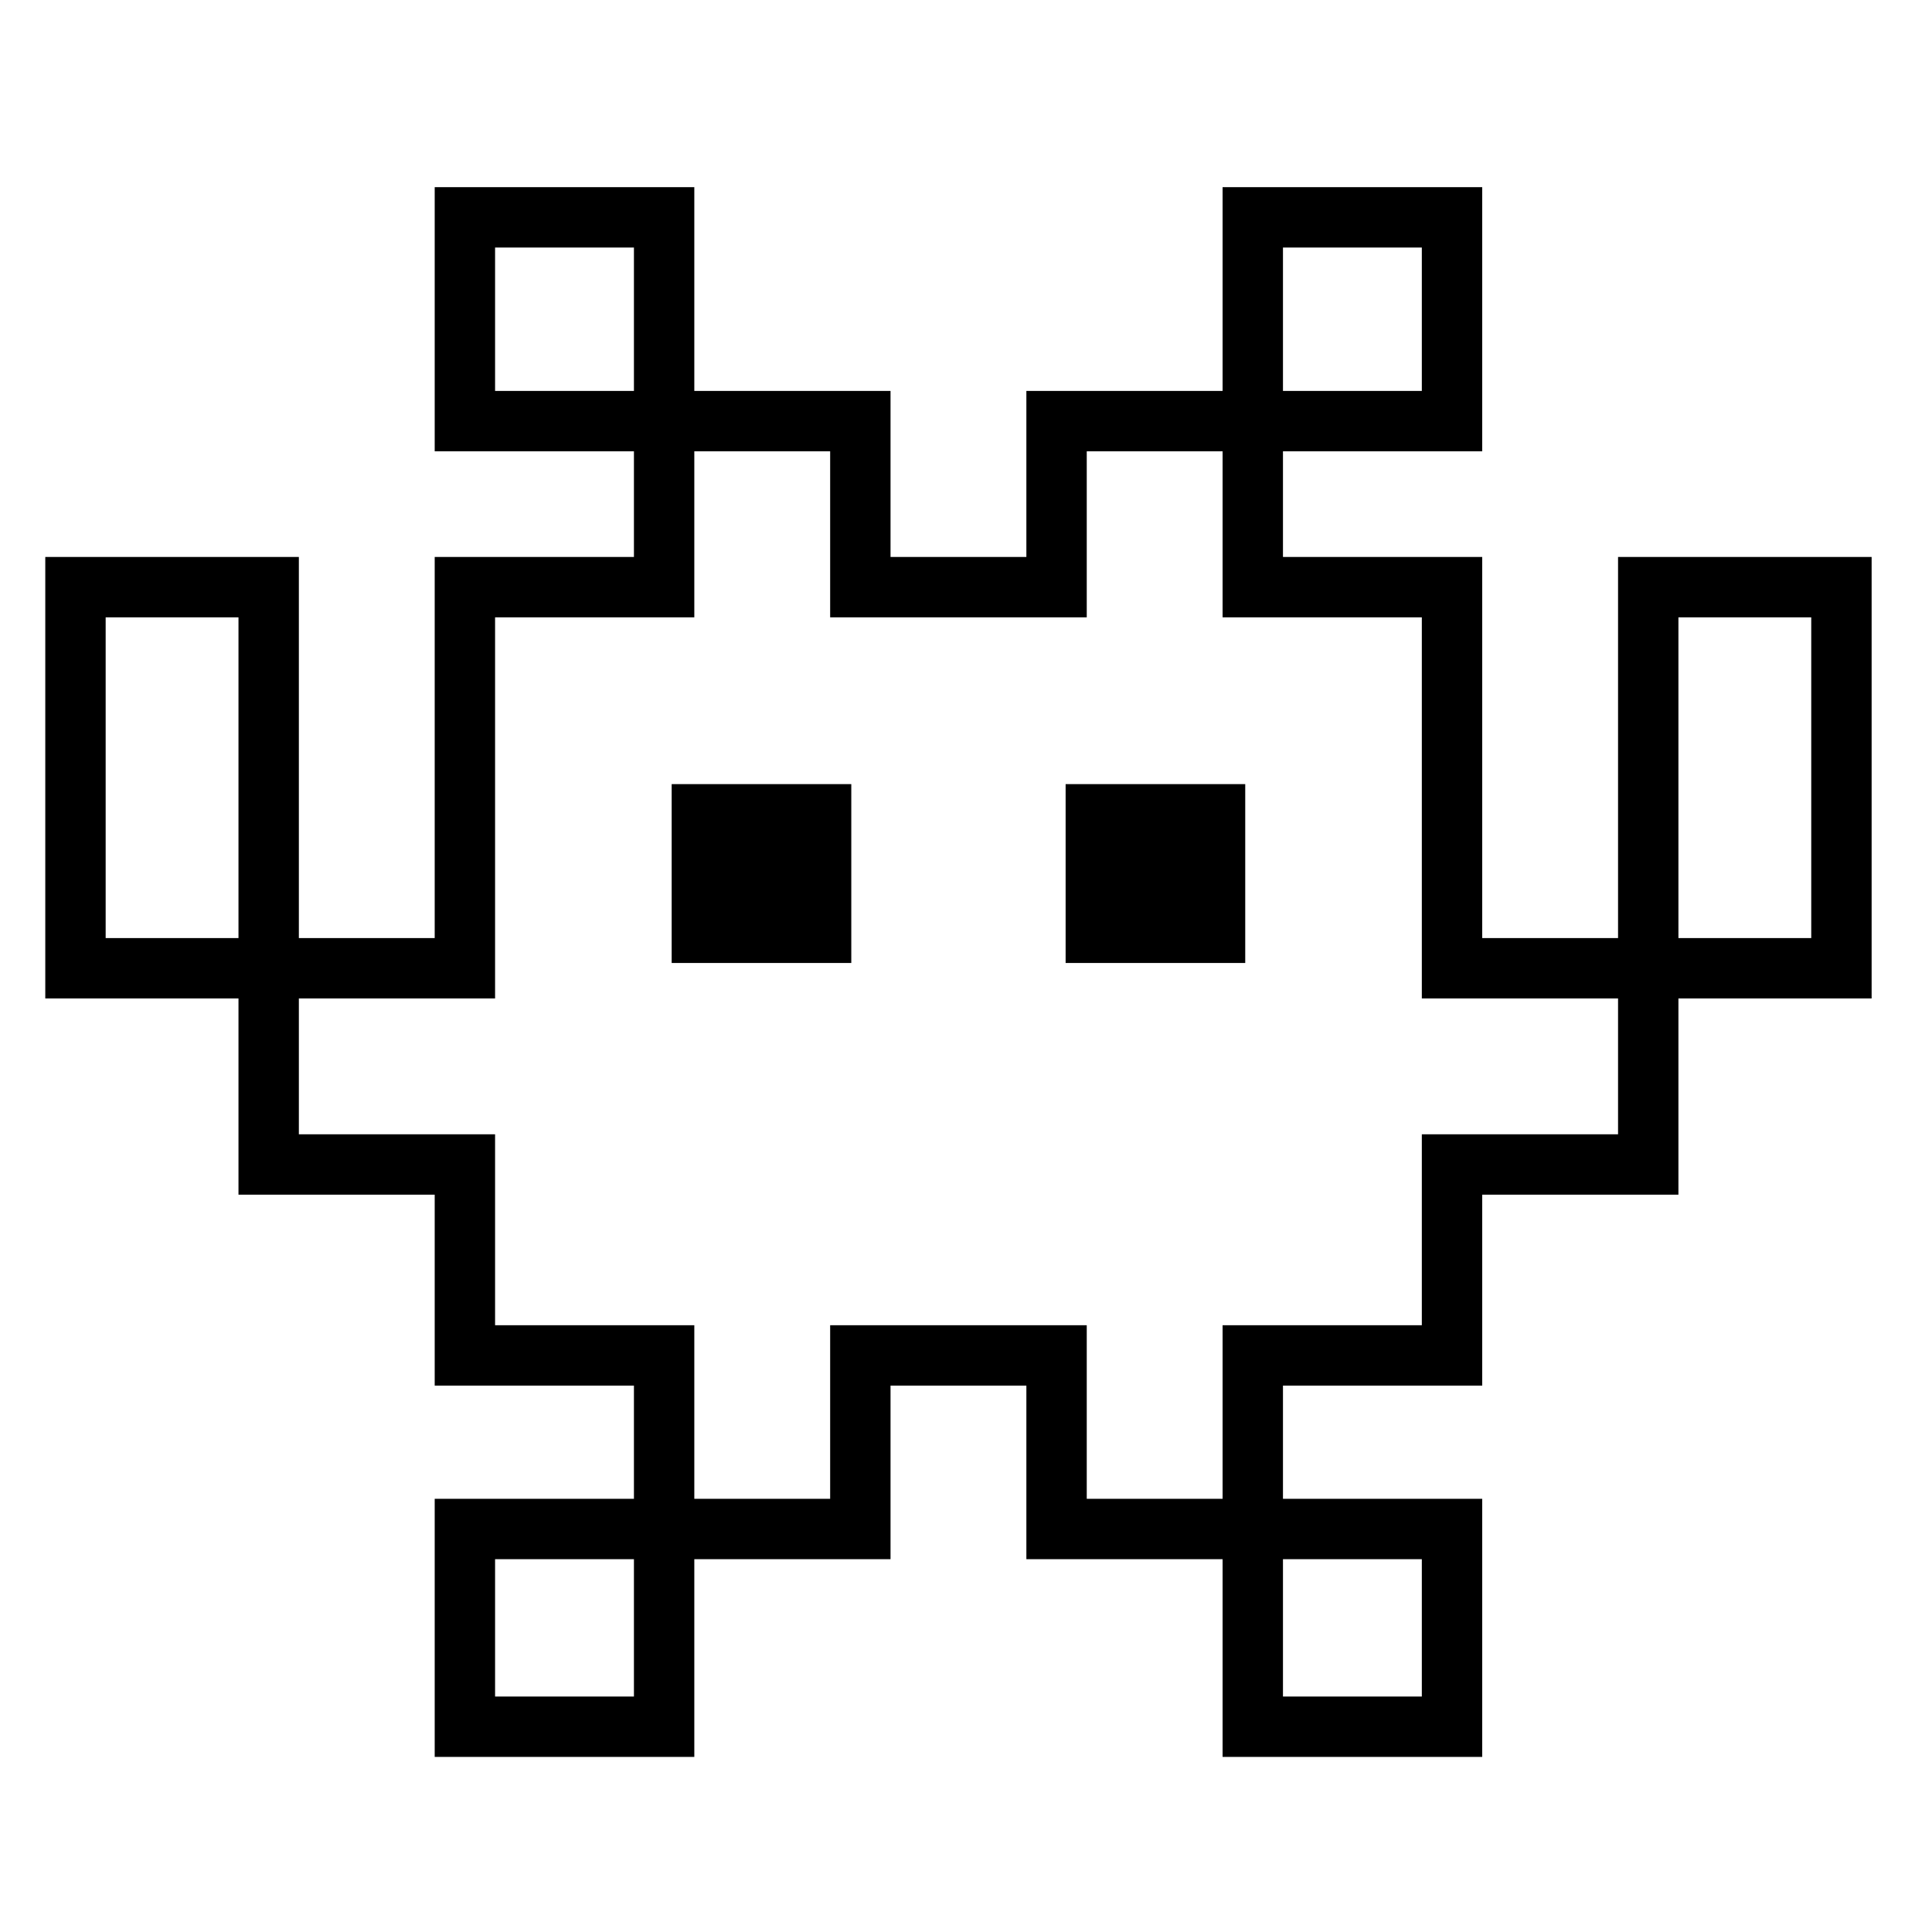 <?xml version="1.0" standalone="no"?>
<!DOCTYPE svg PUBLIC "-//W3C//DTD SVG 1.1//EN" "http://www.w3.org/Graphics/SVG/1.1/DTD/svg11.dtd" >
<svg xmlns="http://www.w3.org/2000/svg" xmlns:xlink="http://www.w3.org/1999/xlink" version="1.1" viewBox="30 -350 2560 2560">
   <path fill="currentColor"
d="M606 1978v-342h264v-150h-264v-253h-260v-260h-256v-585h336v505h180v-505h264v-140h-264v-350h344v270h260v220h180v-220h260v-270h344v350h-264v140h264v505h180v-505h336v585h-256v260h-260v253h-264v150h264v342h-344v-262h-260v-230h-180v230h-260v262h-344z
M686 1898h184v-182h-184v182zM170 893h176v-425h-176v425zM1730 1898h184v-182h-184v182zM920 926v-237h238v237h-238zM950 1636h180v-230h340v230h180v-230h264v-253h260v-180h-260v-505h-264v-220h-180v220h-340v-220h-180v220h-264v505h-260v180h260v253h264v230z
M686 168h184v-190h-184v190zM1442 926v-237h238v237h-238zM2254 893h176v-425h-176v425zM1730 168h184v-190h-184v190z" />
</svg>
